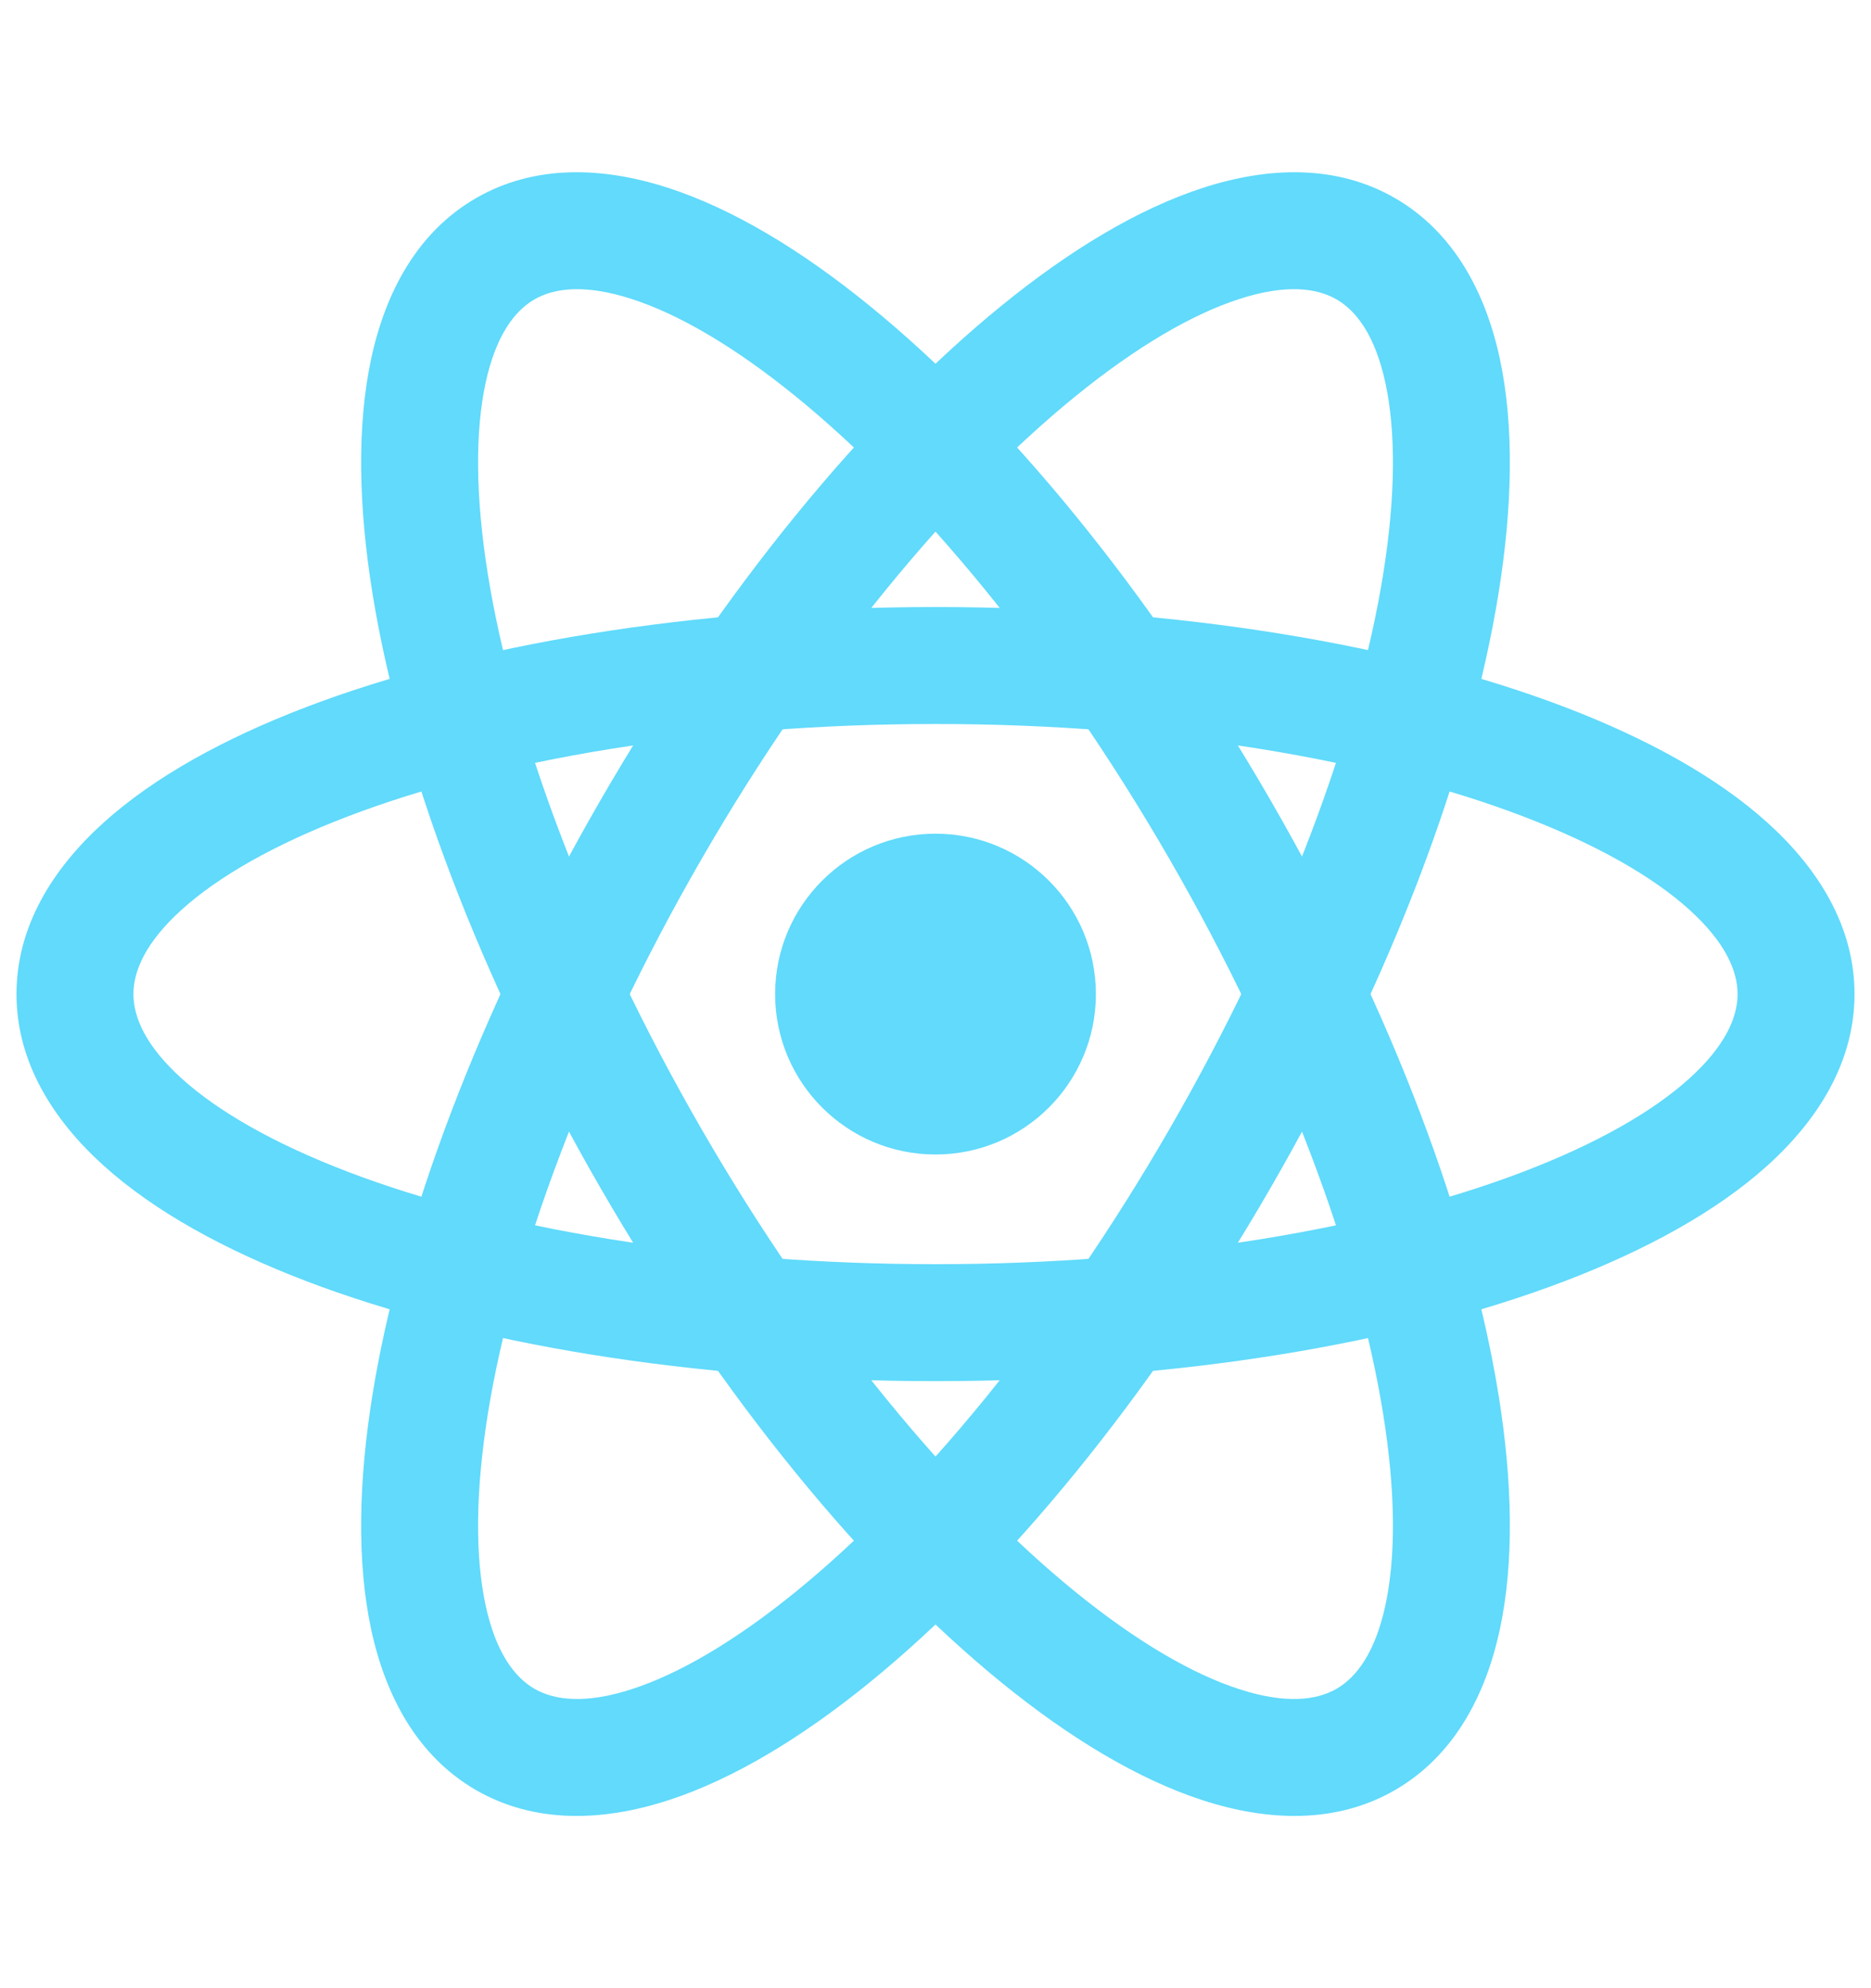 <svg width="32" height="34" viewBox="0 0 32 34" fill="none" xmlns="http://www.w3.org/2000/svg">
<path d="M16 19.743C17.515 19.743 18.743 18.515 18.743 17C18.743 15.485 17.515 14.257 16 14.257C14.485 14.257 13.257 15.485 13.257 17C13.257 18.515 14.485 19.743 16 19.743Z" fill="#61DAFB"/>
<path fill-rule="evenodd" clip-rule="evenodd" d="M3.109 15.555C2.488 16.116 2.282 16.606 2.282 17C2.282 17.394 2.488 17.884 3.109 18.445C3.73 19.006 4.685 19.556 5.95 20.039C8.473 21.003 12.026 21.619 16 21.619C19.974 21.619 23.527 21.003 26.05 20.039C27.315 19.556 28.27 19.006 28.891 18.445C29.512 17.884 29.718 17.394 29.718 17C29.718 16.606 29.512 16.116 28.891 15.555C28.27 14.994 27.315 14.444 26.05 13.961C23.527 12.997 19.974 12.381 16 12.381C12.026 12.381 8.473 12.997 5.95 13.961C4.685 14.444 3.73 14.994 3.109 15.555ZM5.236 12.092C8.04 11.022 11.846 10.381 16 10.381C20.154 10.381 23.96 11.022 26.764 12.092C28.162 12.626 29.363 13.286 30.231 14.07C31.099 14.854 31.718 15.843 31.718 17C31.718 18.157 31.099 19.146 30.231 19.93C29.363 20.714 28.162 21.374 26.764 21.908C23.96 22.978 20.154 23.619 16 23.619C11.846 23.619 8.04 22.978 5.236 21.908C3.838 21.374 2.637 20.714 1.769 19.93C0.901 19.146 0.282 18.157 0.282 17C0.282 15.843 0.901 14.854 1.769 14.07C2.637 13.286 3.838 12.626 5.236 12.092Z" fill="#61DAFB"/>
<path fill-rule="evenodd" clip-rule="evenodd" d="M10.806 5.114C10.01 4.856 9.483 4.923 9.141 5.12C8.8 5.317 8.478 5.74 8.303 6.559C8.128 7.377 8.129 8.479 8.343 9.816C8.77 12.483 10.012 15.868 11.999 19.31C13.987 22.752 16.297 25.52 18.393 27.223C19.444 28.077 20.398 28.629 21.194 28.886C21.99 29.144 22.517 29.077 22.859 28.88C23.2 28.683 23.522 28.26 23.697 27.441C23.872 26.623 23.872 25.521 23.657 24.184C23.23 21.517 21.988 18.132 20.001 14.69C18.014 11.248 15.703 8.48 13.607 6.777C12.556 5.923 11.602 5.371 10.806 5.114ZM14.868 5.225C17.197 7.117 19.656 10.093 21.733 13.69C23.81 17.288 25.157 20.904 25.632 23.868C25.869 25.346 25.897 26.716 25.653 27.86C25.408 29.004 24.861 30.033 23.859 30.612C22.857 31.191 21.692 31.149 20.578 30.789C19.465 30.429 18.293 29.72 17.132 28.776C14.803 26.883 12.345 23.907 10.267 20.31C8.19 16.712 6.843 13.096 6.368 10.132C6.131 8.654 6.103 7.284 6.347 6.14C6.592 4.996 7.139 3.967 8.141 3.388C9.144 2.809 10.309 2.851 11.422 3.211C12.535 3.571 13.707 4.28 14.868 5.225Z" fill="#61DAFB"/>
<path fill-rule="evenodd" clip-rule="evenodd" d="M23.697 6.559C23.522 5.74 23.2 5.317 22.859 5.12C22.517 4.923 21.99 4.856 21.194 5.114C20.398 5.371 19.444 5.923 18.393 6.777C16.297 8.48 13.987 11.248 11.999 14.69C10.012 18.132 8.77 21.517 8.343 24.184C8.129 25.521 8.128 26.623 8.303 27.441C8.478 28.26 8.8 28.683 9.141 28.88C9.483 29.077 10.01 29.144 10.806 28.886C11.602 28.629 12.556 28.077 13.607 27.223C15.703 25.52 18.014 22.752 20.001 19.31C21.988 15.868 23.23 12.482 23.657 9.816C23.872 8.479 23.872 7.377 23.697 6.559ZM25.632 10.132C25.157 13.096 23.81 16.712 21.733 20.31C19.656 23.907 17.197 26.883 14.868 28.776C13.707 29.72 12.535 30.429 11.422 30.789C10.309 31.149 9.144 31.191 8.141 30.612C7.139 30.033 6.592 29.004 6.347 27.86C6.103 26.716 6.131 25.346 6.368 23.868C6.843 20.904 8.19 17.288 10.267 13.69C12.344 10.093 14.803 7.117 17.132 5.225C18.293 4.28 19.465 3.571 20.578 3.211C21.692 2.851 22.857 2.809 23.859 3.388C24.861 3.967 25.408 4.996 25.653 6.14C25.897 7.284 25.869 8.654 25.632 10.132Z" fill="#61DAFB"/>
</svg>
